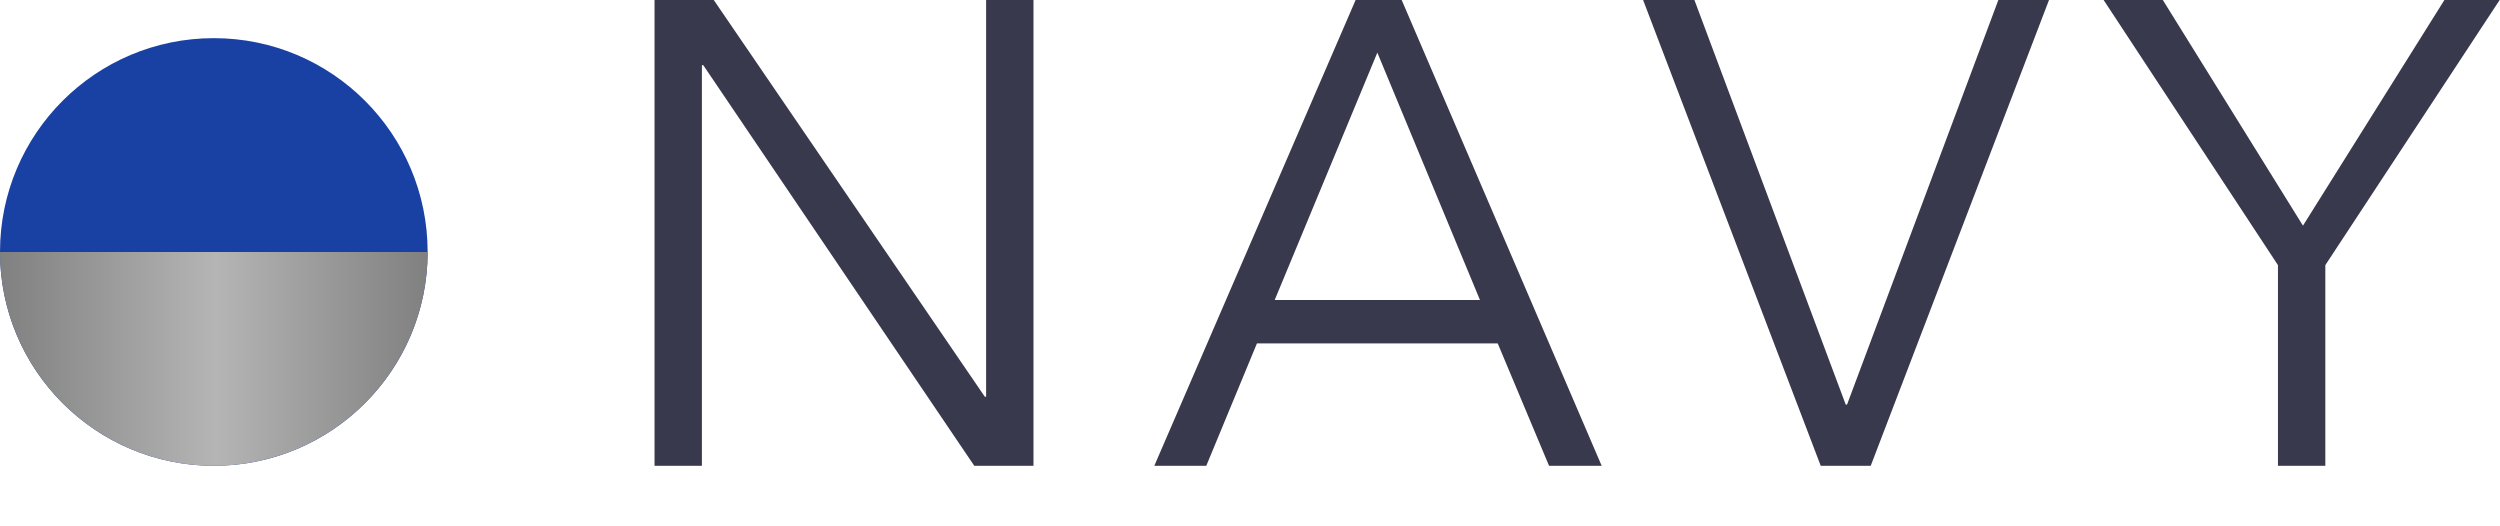 <svg width="76" height="16" fill="none" xmlns="http://www.w3.org/2000/svg"><circle cx="6.5" cy="7.66" r="6.5" fill="#1940A3"/><path d="M6.5 14.16a6.5 6.5 0 006.5-6.5H0a6.5 6.5 0 006.5 6.5z" fill="url(#paint0_linear_3975_20029)"/><path d="M29.938 12.06h.04V0h1.44v14.16h-1.8l-8.24-12.18h-.04v12.18h-1.44V0h1.8l8.24 12.06zm6.733 2.1h-1.58L41.211 0h1.4l6.08 14.16h-1.6l-1.56-3.72h-7.32l-1.54 3.72zm2.08-5.04h6.24l-3.12-7.52-3.12 7.52zM56.11 12.3h.04L60.75 0h1.54l-5.42 14.16h-1.52L49.95 0h1.56l4.6 12.3zm14.58 1.86h-1.44v-6.1L63.95 0h1.8l4.26 6.86L74.31 0h1.68l-5.3 8.06v6.1z" fill="#38394C"/><defs><linearGradient id="paint0_linear_3975_20029" x1="13" y1="10.91" x2="0" y2="10.91" gradientUnits="userSpaceOnUse"><stop stop-color="gray"/><stop offset=".495" stop-color="#B5B5B5"/><stop offset="1" stop-color="gray"/></linearGradient></defs></svg>